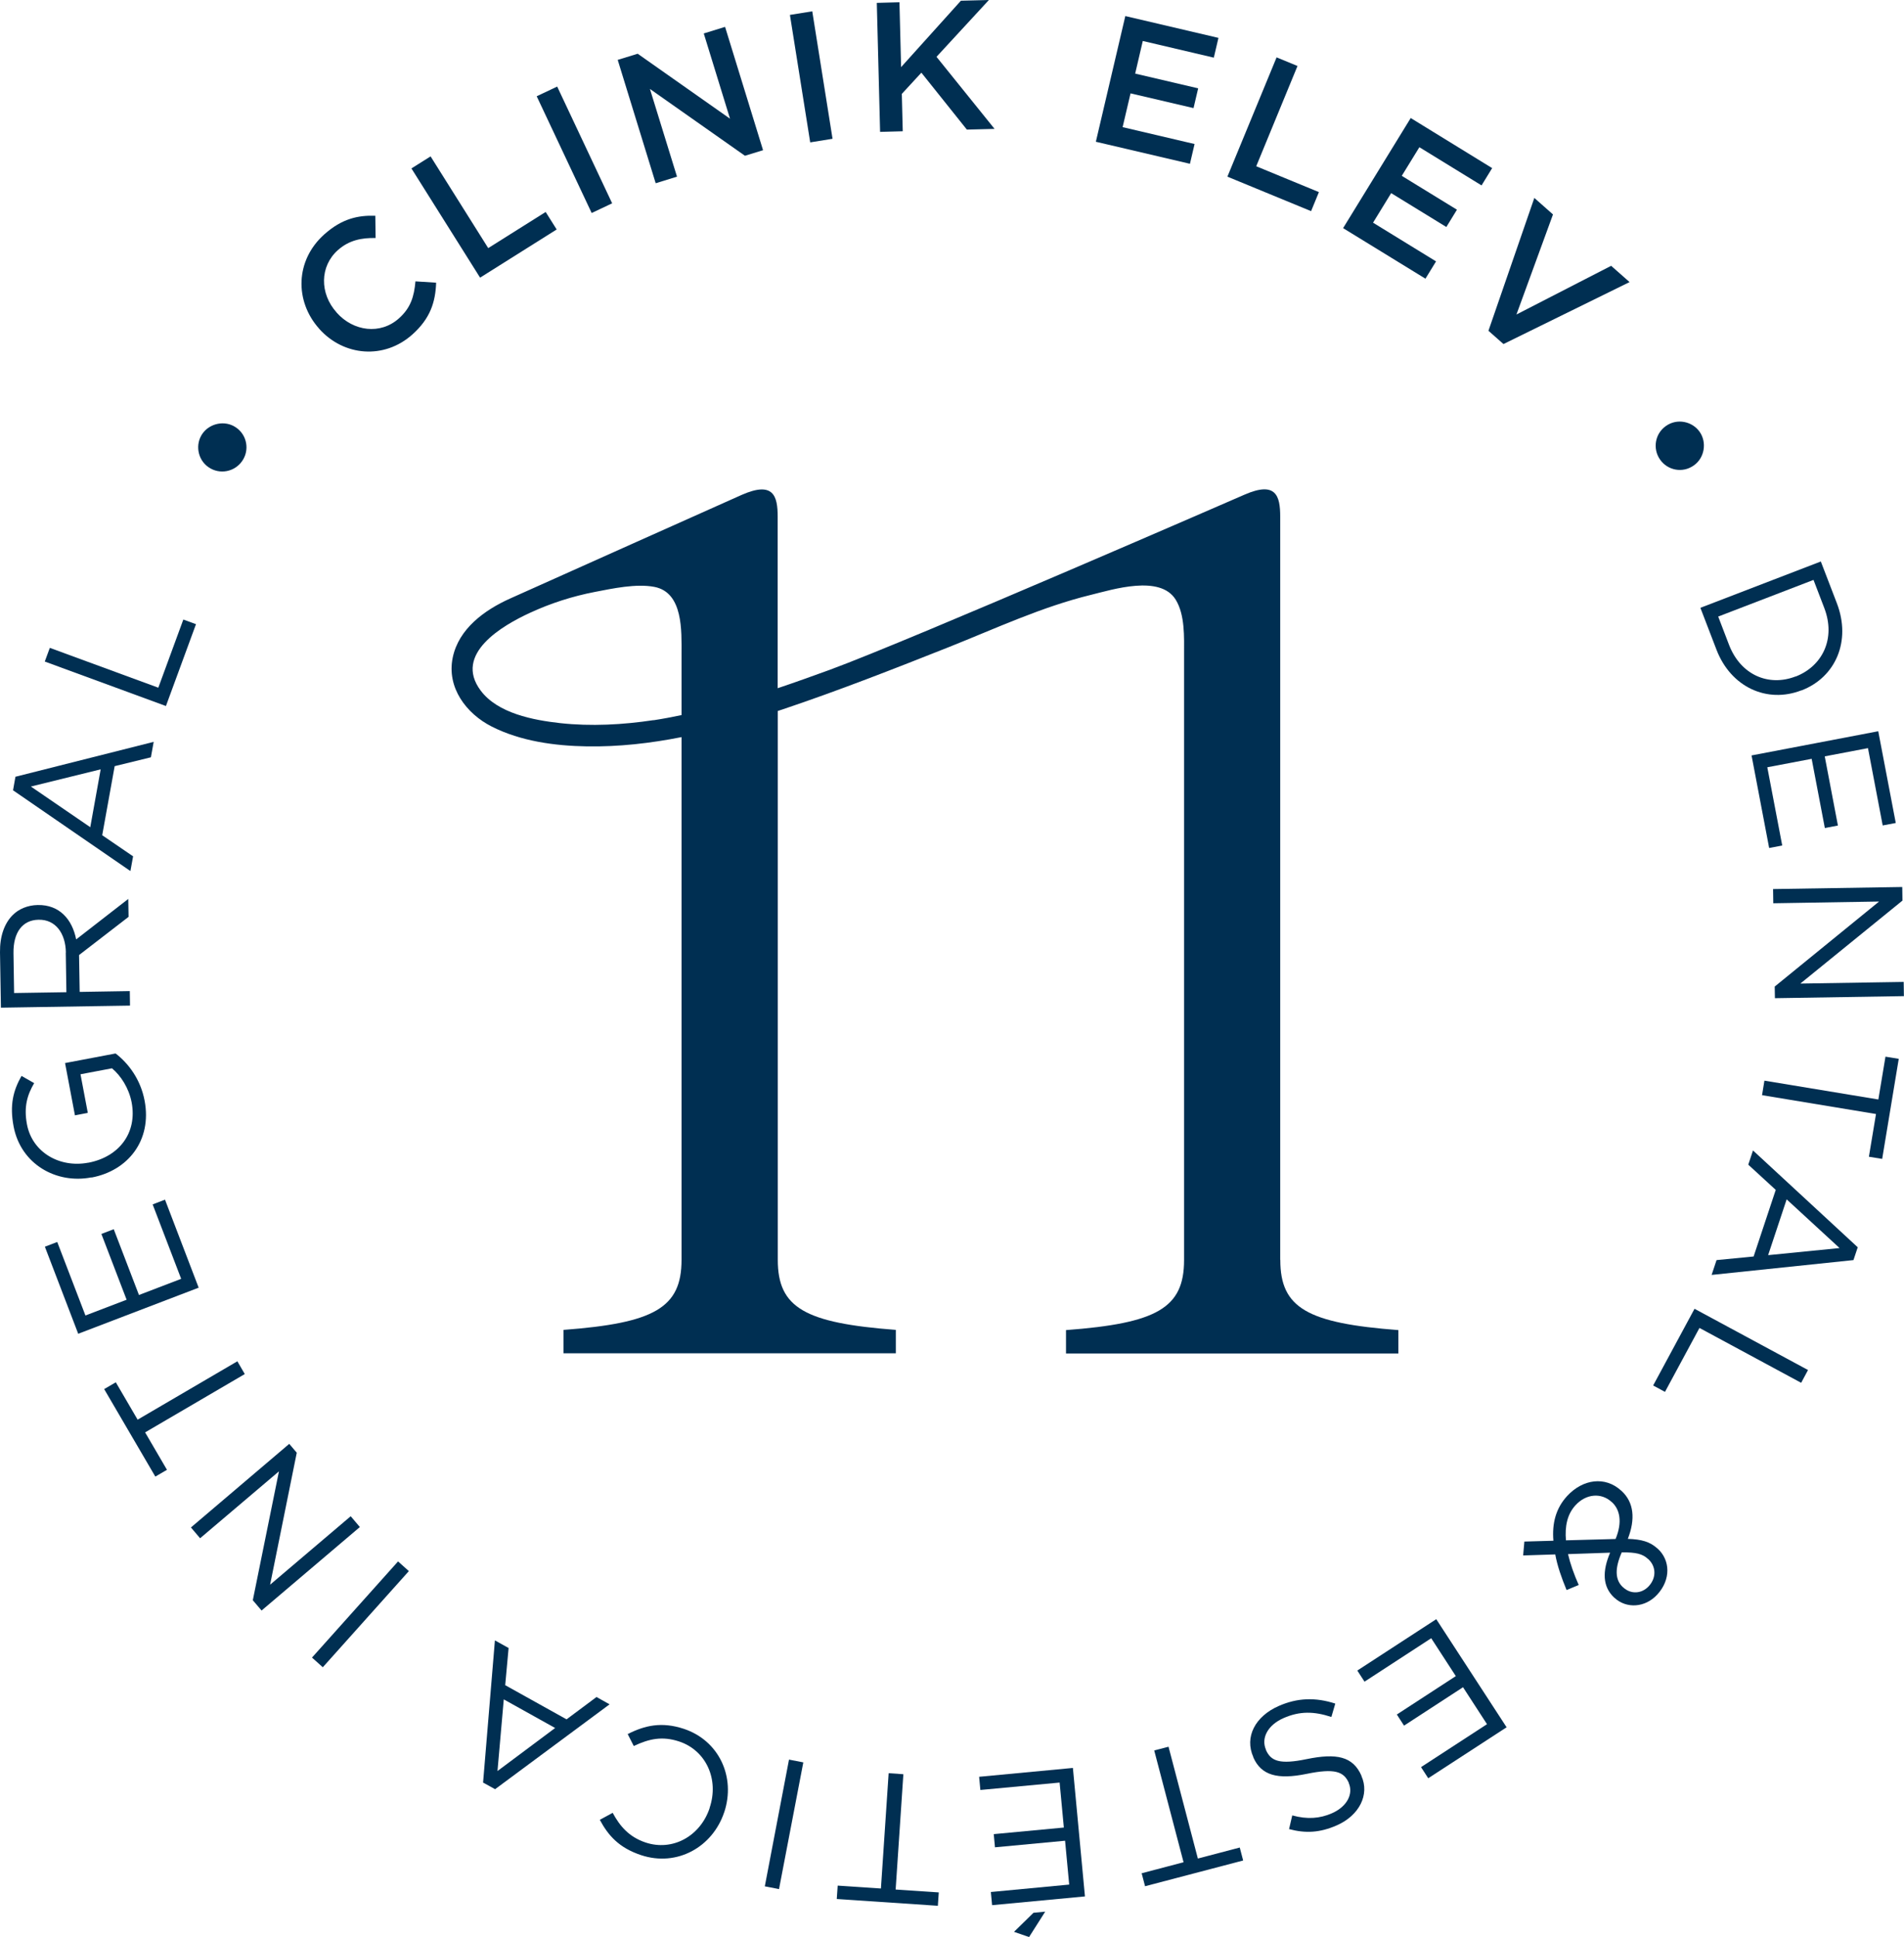 <?xml version="1.0" encoding="UTF-8"?>
<svg id="Capa_2" data-name="Capa 2" xmlns="http://www.w3.org/2000/svg" viewBox="0 0 184.97 188.15">
  <defs>
    <style>
      .cls-1 {
        fill: #002f52;
      }
    </style>
  </defs>
  <g id="Capa_1-2" data-name="Capa 1">
    <g>
      <g>
        <path class="cls-1" d="m20.27,45.39l-.03-.02c-1.06-.74-1.29-2.23-.57-3.25.71-1.01,2.19-1.33,3.25-.6l.03.02c1.06.74,1.31,2.2.57,3.25-.74,1.06-2.19,1.33-3.25.6Z"/>
        <path class="cls-1" d="m31.01,31.94l-.02-.03c-2.37-2.66-2.32-6.61.51-9.14,1.72-1.54,3.3-1.87,4.96-1.81l.03,2.16c-1.37-.03-2.59.22-3.66,1.17-1.78,1.58-1.78,4.22-.14,6.05l.02.03c1.63,1.83,4.25,2.16,6.04.56,1.15-1.02,1.48-2.13,1.61-3.6l2.01.13c-.07,1.89-.57,3.48-2.32,5.04-2.73,2.43-6.65,2.12-9.05-.57Z"/>
        <path class="cls-1" d="m39.97,16.36l1.86-1.17,5.6,8.91,5.58-3.51,1.07,1.7-7.44,4.68-6.67-10.61Z"/>
        <path class="cls-1" d="m52.14,9.35l1.99-.94,5.34,11.34-1.99.94-5.34-11.34Z"/>
        <path class="cls-1" d="m60,5.82l1.95-.6,8.97,6.31-2.55-8.28,2.07-.64,3.69,11.98-1.76.54-9.23-6.49,2.63,8.52-2.07.64-3.69-11.98Z"/>
        <path class="cls-1" d="m76.73,1.45l2.18-.35,1.97,12.38-2.17.35-1.97-12.38Z"/>
        <path class="cls-1" d="m85.18.28l2.2-.06.16,6.3L93.35.07l2.72-.07-5.09,5.52,5.64,7-2.69.07-4.42-5.53-1.9,2.06.09,3.63-2.2.06-.32-12.53Z"/>
        <path class="cls-1" d="m109.32,1.56l9.05,2.12-.45,1.92-6.9-1.62-.74,3.17,6.12,1.43-.45,1.92-6.12-1.43-.77,3.28,6.99,1.64-.45,1.92-9.14-2.14,2.86-12.2Z"/>
        <path class="cls-1" d="m124.01,5.57l2.04.84-4.01,9.74,6.09,2.51-.76,1.85-8.13-3.35,4.78-11.59Z"/>
        <path class="cls-1" d="m137.04,11.46l7.92,4.87-1.03,1.68-6.04-3.71-1.71,2.78,5.36,3.29-1.03,1.68-5.36-3.29-1.76,2.87,6.12,3.76-1.03,1.68-8-4.91,6.56-10.68Z"/>
        <path class="cls-1" d="m149.05,19.22l1.82,1.61-3.55,9.72,9.2-4.73,1.79,1.58-12.25,6.02-1.46-1.29,4.46-12.91Z"/>
        <path class="cls-1" d="m161.84,41.38l.03-.02c1.06-.74,2.53-.44,3.25.59.71,1.01.49,2.52-.57,3.26l-.03.02c-1.06.74-2.51.47-3.25-.59-.74-1.06-.49-2.52.57-3.26Z"/>
        <path class="cls-1" d="m176.89,54.54l1.56,4.06c1.41,3.68-.13,7.19-3.43,8.46h-.03c-3.29,1.28-6.83-.28-8.24-3.96l-1.56-4.06,11.7-4.5Zm-.71,1.79l-9.26,3.56,1.05,2.74c1.14,2.96,3.87,4.08,6.46,3.08h.03c2.59-1.01,3.9-3.68,2.77-6.64l-1.05-2.74Z"/>
        <path class="cls-1" d="m182.47,71.04l1.7,8.9-1.27.24-1.43-7.51-4.2.8,1.28,6.72-1.27.24-1.28-6.72-4.31.82,1.45,7.6-1.27.24-1.71-8.99,12.31-2.35Z"/>
        <path class="cls-1" d="m184.8,86.16l.02,1.32-9.92,8.06,10.04-.16.02,1.38-12.53.2-.02-1.13,10.14-8.26-10.28.17-.02-1.38,12.53-.2Z"/>
        <path class="cls-1" d="m182.48,106.79l.69-4.15,1.29.21-1.61,9.72-1.29-.21.69-4.15-11.07-1.83.23-1.41,11.07,1.83Z"/>
        <path class="cls-1" d="m180.48,121.14l-.42,1.26-13.78,1.44.48-1.44,3.6-.35,2.15-6.47-2.67-2.45.46-1.38,10.17,9.4Zm-8.71.78l6.94-.69-5.14-4.73-1.8,5.42Z"/>
        <path class="cls-1" d="m175.65,133.07l-.67,1.25-9.88-5.33-3.35,6.21-1.15-.62,4.02-7.45,11.03,5.95Z"/>
        <path class="cls-1" d="m150.91,149.66c-.14-1.68.23-3.14,1.33-4.34,1.53-1.66,3.7-1.95,5.25-.53l.03.02c1.23,1.13,1.36,2.76.62,4.67,1.32.04,2.15.27,2.88.94l.03.02c1.21,1.11,1.29,2.99-.05,4.45-1.19,1.29-2.99,1.38-4.14.33l-.03-.02c-1.17-1.08-1.17-2.6-.41-4.38l-4.09.14c.22.95.58,1.96,1.04,3l-1.18.49c-.5-1.21-.9-2.36-1.1-3.46l-3.12.1.12-1.35,2.82-.08Zm1.23-.04l4.81-.13c.68-1.64.42-2.87-.36-3.58l-.03-.02c-.99-.91-2.47-.81-3.51.33-.8.87-1.04,2.06-.92,3.41Zm5.53,4.56l.03.02c.74.68,1.79.62,2.48-.13.76-.83.7-1.93-.05-2.62l-.03-.02c-.54-.5-1.16-.65-2.55-.64-.68,1.54-.67,2.67.12,3.39Z"/>
        <path class="cls-1" d="m146.35,167.79l-7.6,4.94-.7-1.08,6.41-4.17-2.33-3.59-5.73,3.73-.7-1.08,5.73-3.73-2.39-3.68-6.48,4.22-.7-1.08,7.67-4.99,6.84,10.51Z"/>
        <path class="cls-1" d="m129.72,165.48l-.38,1.3c-1.67-.55-3.06-.59-4.65.11-1.54.68-2.2,1.95-1.7,3.08v.03c.48,1.06,1.32,1.42,3.96.87,2.89-.59,4.48-.27,5.31,1.61v.03c.81,1.8-.2,3.83-2.38,4.79-1.67.74-3.08.79-4.65.37l.31-1.33c1.45.4,2.68.31,3.86-.21,1.49-.66,2.08-1.89,1.63-2.93v-.03c-.49-1.08-1.35-1.43-4.11-.86-2.8.57-4.39.15-5.16-1.6v-.03c-.88-1.97.19-3.97,2.47-4.97,1.82-.8,3.58-.85,5.49-.23Z"/>
        <path class="cls-1" d="m116.37,180.53l4.07-1.07.33,1.26-9.53,2.5-.33-1.26,4.07-1.07-2.85-10.86,1.39-.36,2.85,10.86Z"/>
        <path class="cls-1" d="m105.4,184.21l-9.02.85-.12-1.28,7.61-.72-.4-4.26-6.81.64-.12-1.28,6.81-.64-.41-4.37-7.7.72-.12-1.28,9.11-.86,1.17,12.48Zm-5.42,3.95l-1.47-.51,1.89-1.85,1.14-.11-1.57,2.47Z"/>
        <path class="cls-1" d="m87,183.54l4.2.28-.09,1.3-9.82-.66.09-1.3,4.2.28.75-11.2,1.43.1-.75,11.2Z"/>
        <path class="cls-1" d="m75.69,183.5l-1.39-.27,2.35-12.31,1.39.27-2.36,12.31Z"/>
        <path class="cls-1" d="m70.35,176.02v.03c-1.13,3.36-4.57,5.31-8.07,4.15-2.16-.72-3.19-1.91-4.01-3.43l1.25-.68c.69,1.28,1.58,2.34,3.19,2.88,2.63.88,5.32-.61,6.23-3.34v-.03c.93-2.75-.34-5.57-2.96-6.44-1.63-.54-2.91-.27-4.41.44l-.59-1.16c1.66-.84,3.29-1.22,5.45-.51,3.43,1.14,5.06,4.69,3.93,8.1Z"/>
        <path class="cls-1" d="m48.09,173.79l-1.16-.64,1.15-13.81,1.33.74-.33,3.61,5.96,3.32,2.91-2.17,1.27.71-11.13,8.25Zm.85-8.71l-.61,6.95,5.6-4.18-4.99-2.78Z"/>
        <path class="cls-1" d="m31.36,161.95l-1.05-.94,8.36-9.34,1.05.94-8.36,9.34Z"/>
        <path class="cls-1" d="m25.42,156.45l-.86-1.01,2.54-12.52-7.66,6.5-.89-1.05,9.55-8.12.73.86-2.59,12.82,7.83-6.65.89,1.05-9.55,8.11Z"/>
        <path class="cls-1" d="m14.1,139.14l2.12,3.63-1.13.66-4.97-8.5,1.13-.66,2.12,3.63,9.69-5.67.72,1.24-9.69,5.67Z"/>
        <path class="cls-1" d="m7.6,129.56l-3.24-8.46,1.2-.46,2.74,7.14,4-1.53-2.45-6.39,1.2-.46,2.45,6.39,4.1-1.57-2.77-7.23,1.2-.46,3.27,8.55-11.71,4.48Z"/>
        <path class="cls-1" d="m8.9,114.37h-.04c-3.38.65-6.84-1.27-7.54-4.96-.39-2.08-.04-3.47.77-4.9l1.23.7c-.65,1.11-1.03,2.27-.7,4.01.52,2.73,3.19,4.24,5.94,3.72h.03c2.94-.56,4.76-2.86,4.2-5.85-.27-1.41-1.06-2.61-1.91-3.32l-3.06.58.71,3.75-1.25.24-.96-5.08,4.91-.93c1.24.95,2.43,2.51,2.82,4.59.73,3.87-1.63,6.8-5.15,7.46Z"/>
        <path class="cls-1" d="m.09,97.89L0,92.5c-.02-1.54.42-2.78,1.2-3.58.6-.62,1.47-.99,2.46-1.01h.03c2.08-.03,3.32,1.38,3.71,3.34l5.06-3.93.03,1.74-4.81,3.71.06,3.58,4.87-.08.02,1.41-12.53.2Zm6.31-5.37c-.03-1.88-1.02-3.21-2.63-3.18h-.04c-1.54.03-2.45,1.22-2.42,3.25l.06,3.87,5.08-.08-.06-3.85Z"/>
        <path class="cls-1" d="m1.27,76.75l.23-1.3,13.43-3.39-.27,1.5-3.52.86-1.21,6.71,3,2.05-.26,1.43-11.41-7.85Zm8.51-2.02l-6.78,1.67,5.77,3.95,1.01-5.62Z"/>
        <path class="cls-1" d="m4.35,64.26l.49-1.33,10.54,3.87,2.43-6.62,1.23.45-2.92,7.95-11.77-4.32Z"/>
      </g>
      <path class="cls-1" d="m124.37,122.36V50.18c0-2-.4-3.47-3.47-2.13,0,0-32.41,14.12-40.28,17.01-1.68.61-3.37,1.22-5.07,1.79v-16.66c0-2-.4-3.47-3.47-2.13,0,0-20.57,9.19-22.55,10.09-2.46,1.11-4.97,2.92-5.55,5.73-.6,2.9,1.31,5.44,3.8,6.7,2.81,1.42,6.11,1.87,9.23,1.92,3.1.05,6.17-.3,9.2-.9v50.78c0,4.67-2.67,6.14-11.47,6.8v2.27h32.29v-2.27c-8.81-.67-11.47-2.13-11.47-6.8v-53.32c.14-.05.29-.1.43-.14,5.48-1.84,10.86-3.95,16.23-6.08,4.54-1.81,9.01-3.9,13.77-5.06,2.09-.51,6.7-1.98,8.22.46.92,1.49.82,3.64.82,5.32v58.84c0,4.67-2.67,6.14-11.47,6.8v2.27h32.29v-2.27c-8.81-.67-11.47-2.13-11.47-6.8Zm-60.87-52.41c-2.99.45-6.08.62-9.09.29-2.59-.29-6.06-.94-7.72-3.17-2.65-3.55,2.12-6.31,4.79-7.54,2.01-.93,4.13-1.61,6.3-2.03,1.75-.34,4.03-.83,5.8-.49,2.81.55,2.63,4.32,2.63,6.51v5.94c-.9.19-1.8.36-2.71.5Z"/>
    </g>
  </g>
</svg>